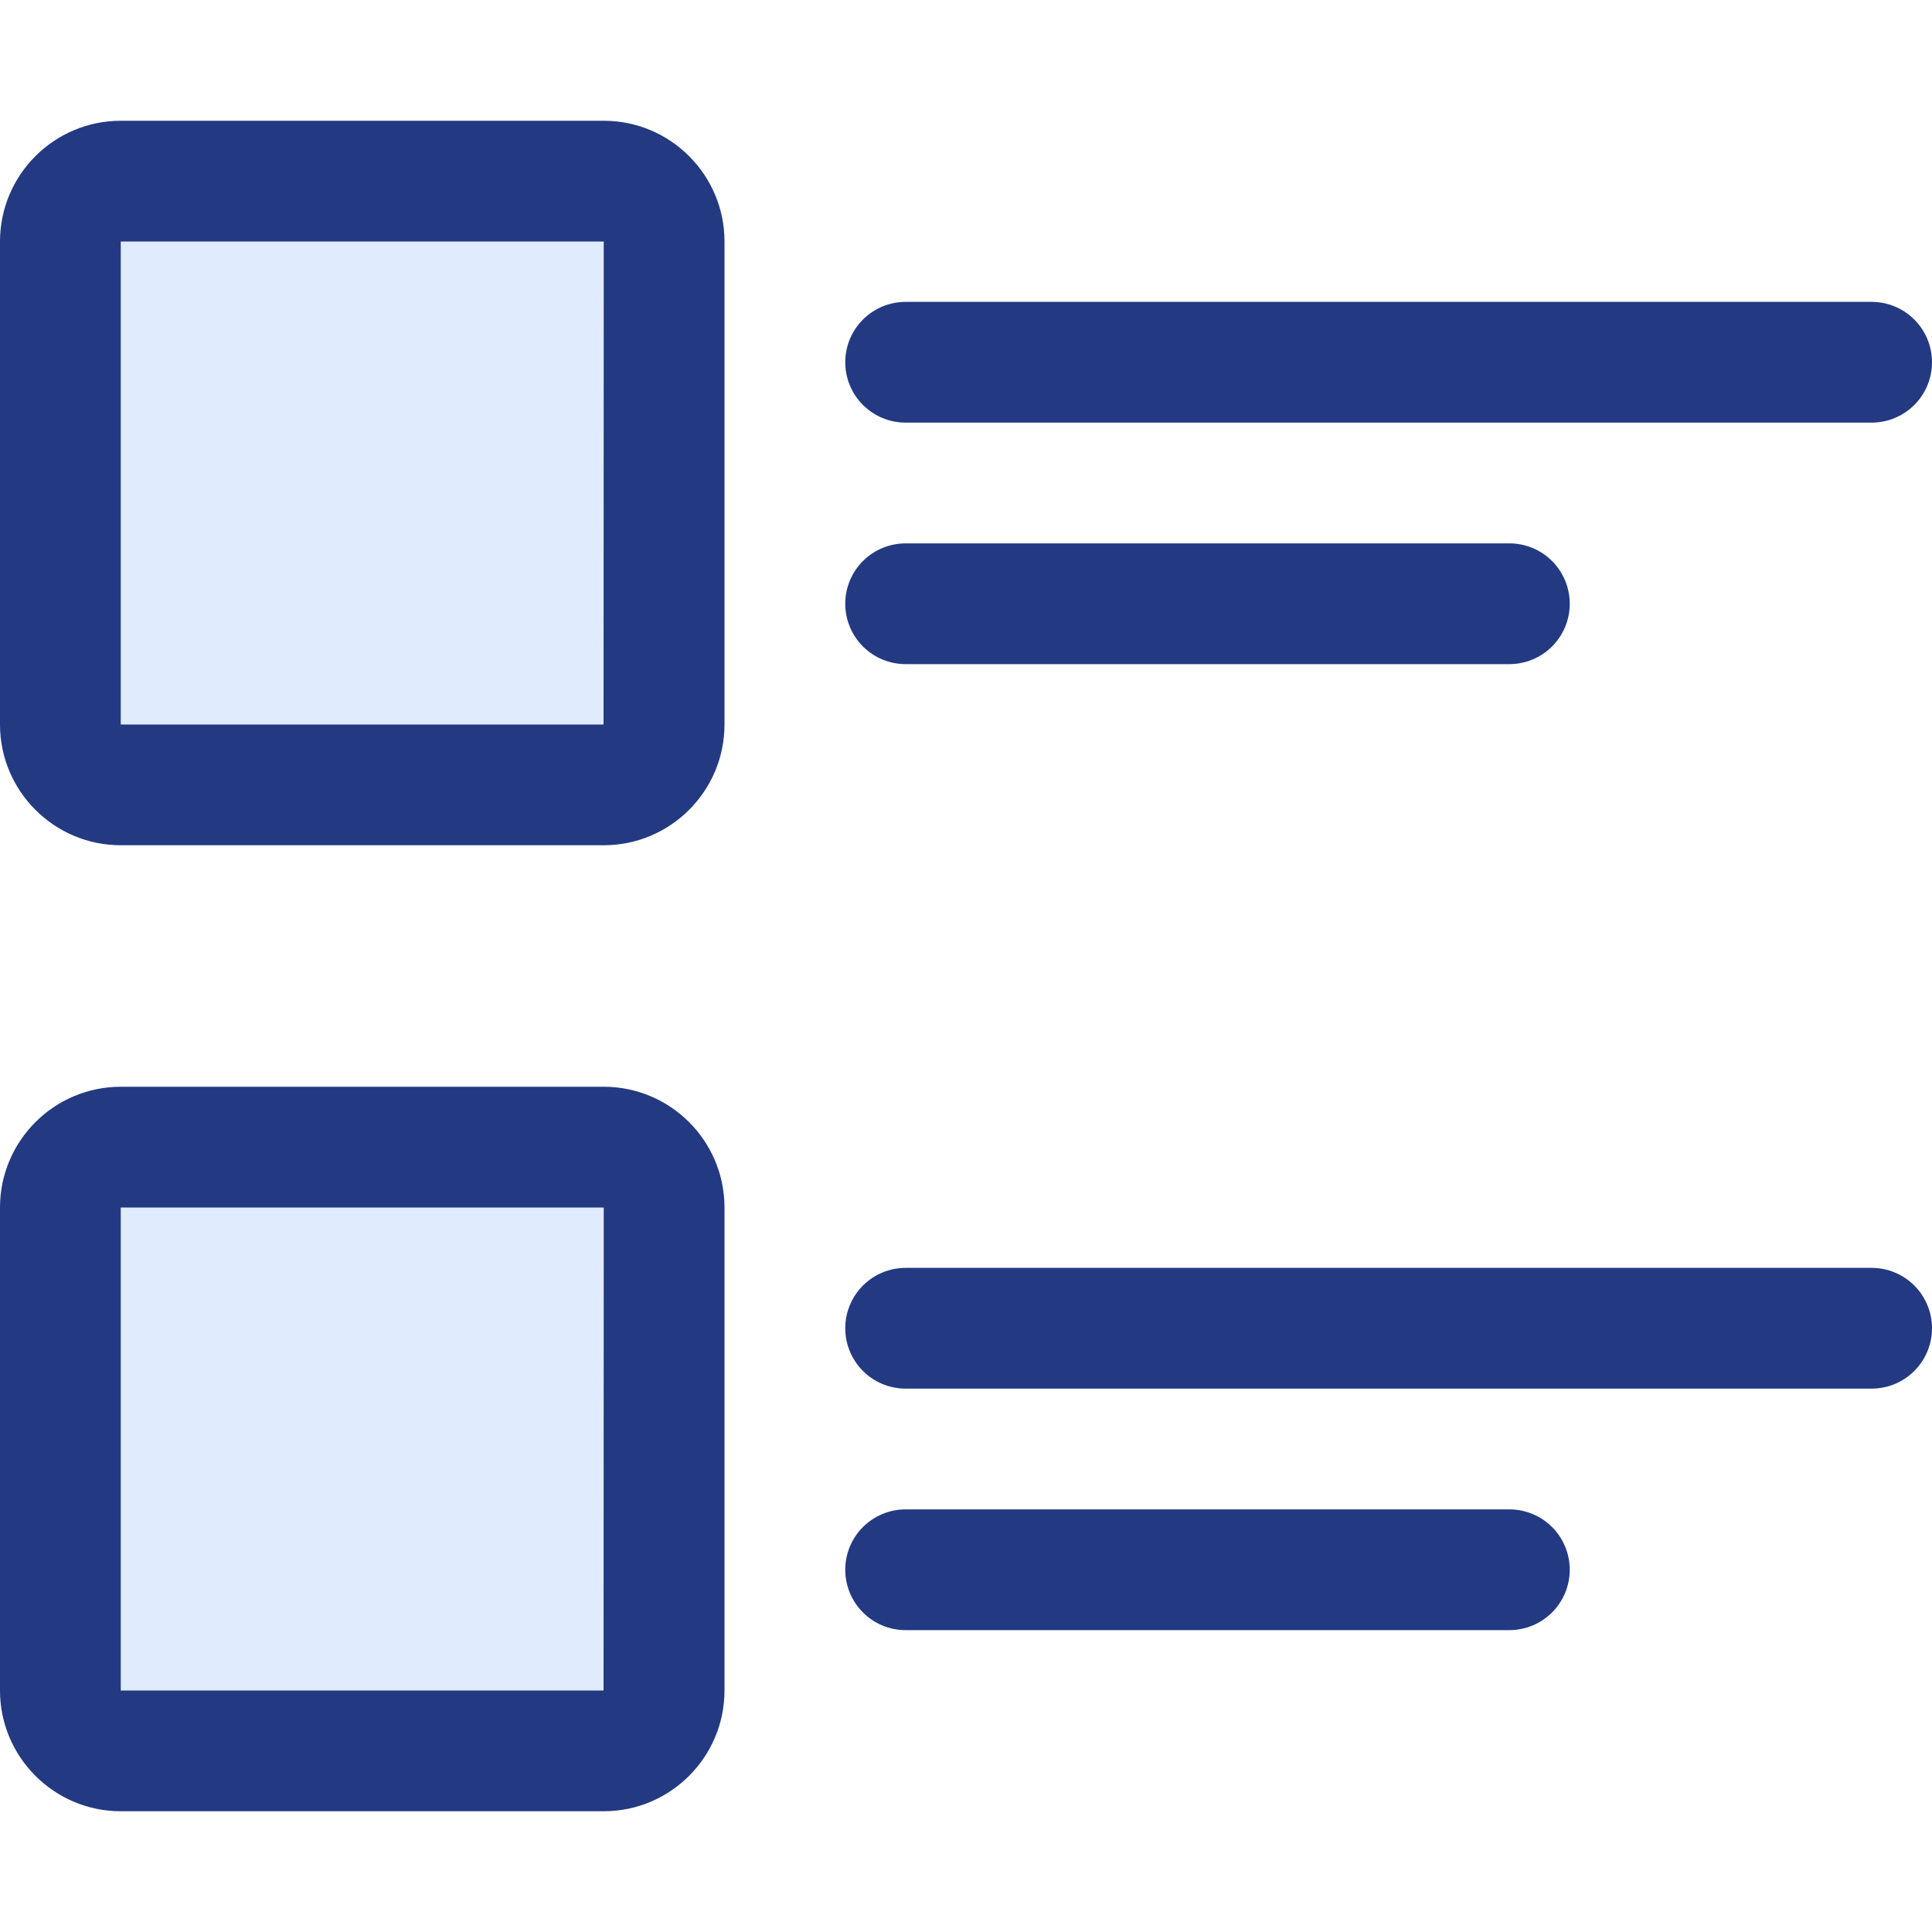 <svg width="80" height="80" viewBox="0 0 80 80" fill="none" xmlns="http://www.w3.org/2000/svg">
<path d="M27.5 50V70C27.5 71.375 26.375 72.5 25 72.5H5C3.625 72.5 2.5 71.375 2.5 70V50C2.5 48.625 3.625 47.5 5 47.5H25C26.375 47.5 27.5 48.625 27.5 50ZM27.5 10V30C27.5 31.375 26.375 32.5 25 32.5H5C3.625 32.5 2.5 31.375 2.5 30V10C2.5 8.625 3.625 7.5 5 7.5H25C26.375 7.5 27.5 8.625 27.5 10Z" fill="#E0EBFE"/>
<path d="M5 35H25C27.758 35 30 32.758 30 30V10C30 7.242 27.758 5 25 5H5C2.243 5 0 7.242 0 10V30C0 32.758 2.243 35 5 35ZM5 10H25L24.992 30H5V10ZM5 75H25C27.758 75 30 72.757 30 70V50C30 47.242 27.758 45 25 45H5C2.243 45 0 47.242 0 50V70C0 72.757 2.243 75 5 75ZM5 50H25L24.992 70H5V50ZM77.5 12.5H37.5C36.837 12.5 36.201 12.763 35.732 13.232C35.263 13.701 35 14.337 35 15C35 15.663 35.263 16.299 35.732 16.768C36.201 17.237 36.837 17.5 37.5 17.5H77.5C78.163 17.5 78.799 17.237 79.268 16.768C79.737 16.299 80 15.663 80 15C80 14.337 79.737 13.701 79.268 13.232C78.799 12.763 78.163 12.5 77.5 12.5ZM37.5 27.5H62.5C63.163 27.5 63.799 27.237 64.268 26.768C64.737 26.299 65 25.663 65 25C65 24.337 64.737 23.701 64.268 23.232C63.799 22.763 63.163 22.5 62.5 22.5H37.5C36.837 22.5 36.201 22.763 35.732 23.232C35.263 23.701 35 24.337 35 25C35 25.663 35.263 26.299 35.732 26.768C36.201 27.237 36.837 27.5 37.5 27.5ZM77.5 52.5H37.5C36.837 52.5 36.201 52.763 35.732 53.232C35.263 53.701 35 54.337 35 55C35 55.663 35.263 56.299 35.732 56.768C36.201 57.237 36.837 57.5 37.5 57.5H77.5C78.163 57.5 78.799 57.237 79.268 56.768C79.737 56.299 80 55.663 80 55C80 54.337 79.737 53.701 79.268 53.232C78.799 52.763 78.163 52.5 77.5 52.5ZM62.5 67.5C63.163 67.5 63.799 67.237 64.268 66.768C64.737 66.299 65 65.663 65 65C65 64.337 64.737 63.701 64.268 63.232C63.799 62.763 63.163 62.5 62.5 62.5H37.5C36.837 62.5 36.201 62.763 35.732 63.232C35.263 63.701 35 64.337 35 65C35 65.663 35.263 66.299 35.732 66.768C36.201 67.237 36.837 67.5 37.5 67.5H62.5Z" fill="#233A82"/>
</svg>
